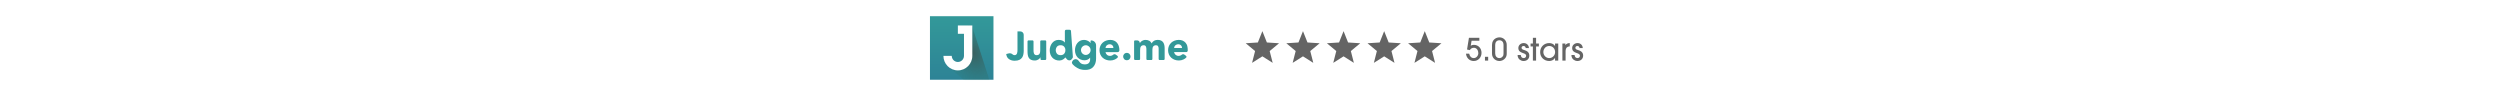<svg width="2600" height="100" viewBox="0 0 2600 100" fill="none" xmlns="http://www.w3.org/2000/svg">
<rect width="2600" height="100" fill="white"/>
<mask id="mask0_1458_530" style="mask-type:luminance" maskUnits="userSpaceOnUse" x="967" y="16" width="67" height="68">
<path d="M1033.5 16.592H967V83.087H1033.5V16.592Z" fill="white"/>
</mask>
<g mask="url(#mask0_1458_530)">
<path d="M1033.5 16.592H967V83.087H1033.5V16.592Z" fill="url(#paint0_linear_1458_530)"/>
<path d="M1006.68 63.087V26.477H1010.75L1029.06 83.445H1002.6L988.355 71.233L1006.67 63.1L1006.68 63.087Z" fill="url(#paint1_radial_1458_530)"/>
<path d="M1011.21 26.451V58.1C1011.21 66.412 1004.51 73.215 996.182 73.215C987.857 73.215 981.156 66.425 981.156 58.1H989.826C989.826 61.591 992.691 64.456 996.182 64.456C999.673 64.456 1002.54 61.591 1002.54 58.1V35.134H996.182V26.451H1011.21Z" fill="white"/>
</g>
<mask id="mask1_1458_530" style="mask-type:luminance" maskUnits="userSpaceOnUse" x="1046" y="30" width="190" height="43">
<path d="M1235.52 30.654H1046.27V72.853H1235.52V30.654Z" fill="white"/>
</mask>
<g mask="url(#mask1_1458_530)">
<path d="M1064.69 52.46C1064.69 53.803 1064.57 55.133 1064.33 56.45C1064.13 57.677 1063.67 58.841 1062.98 59.877C1062.25 60.913 1061.28 61.744 1060.12 62.268C1058.9 62.869 1057.27 63.163 1055.28 63.163C1053.18 63.227 1051.11 62.652 1049.37 61.488C1047.76 60.376 1046.72 58.624 1046.25 56.232L1049.18 55.516C1049.88 55.35 1050.61 55.376 1051.3 55.555C1051.99 55.746 1052.63 56.105 1053.16 56.603C1053.68 57.089 1054.37 57.358 1055.09 57.358C1055.73 57.396 1056.34 57.191 1056.84 56.795C1057.26 56.411 1057.58 55.925 1057.76 55.388C1057.96 54.8 1058.08 54.186 1058.12 53.56L1058.18 51.731V32.678H1061.19C1062.11 32.678 1062.99 33.049 1063.64 33.701C1064.29 34.366 1064.66 35.248 1064.66 36.181V52.46H1064.68H1064.69ZM1087.02 62.422H1083.19C1082.9 62.422 1082.63 62.306 1082.43 62.102C1082.22 61.897 1082.11 61.616 1082.11 61.322V59.647H1082.02C1081.77 60.069 1081.49 60.465 1081.17 60.823C1080.8 61.232 1080.37 61.59 1079.89 61.872C1079.36 62.191 1078.79 62.447 1078.19 62.626C1077.52 62.831 1076.81 62.933 1076.11 62.92C1074.79 62.971 1073.47 62.716 1072.26 62.178C1071.33 61.731 1070.52 61.028 1069.97 60.145C1069.41 59.212 1069.04 58.163 1068.88 57.076C1068.69 55.81 1068.6 54.532 1068.62 53.253V43.087C1068.62 42.793 1068.73 42.511 1068.94 42.307C1069.14 42.102 1069.42 41.987 1069.7 41.987H1073.77C1074.06 41.987 1074.33 42.102 1074.54 42.307C1074.74 42.511 1074.86 42.793 1074.86 43.087V51.987L1074.92 53.816C1074.96 54.416 1075.09 55.005 1075.29 55.555C1075.5 56.13 1075.88 56.616 1076.39 56.948C1076.9 57.281 1077.5 57.422 1078.1 57.358C1078.78 57.396 1079.46 57.243 1080.06 56.936C1080.55 56.654 1080.94 56.258 1081.21 55.759C1081.48 55.248 1081.66 54.685 1081.72 54.097C1081.81 53.458 1081.85 52.805 1081.85 52.166V43.087C1081.85 42.793 1081.97 42.511 1082.17 42.307C1082.37 42.102 1082.66 41.987 1082.94 41.987H1086.99C1087.29 41.987 1087.55 42.102 1087.76 42.307C1087.96 42.511 1088.08 42.793 1088.08 43.087V61.296C1088.08 61.437 1088.05 61.59 1087.99 61.718C1087.94 61.846 1087.85 61.974 1087.76 62.076C1087.66 62.178 1087.54 62.255 1087.4 62.319C1087.27 62.37 1087.13 62.409 1086.98 62.409L1087.02 62.422ZM1115.43 60.401L1114.55 61.565C1114.27 61.936 1113.91 62.23 1113.5 62.447C1113.09 62.664 1112.64 62.78 1112.17 62.792C1111.7 62.805 1111.25 62.716 1110.83 62.537C1110.4 62.358 1110.02 62.076 1109.71 61.731L1107.98 59.749H1107.9C1107.62 60.158 1107.28 60.529 1106.91 60.861C1106.48 61.258 1106.01 61.603 1105.49 61.897C1104.93 62.217 1104.33 62.473 1103.7 62.652C1103.05 62.843 1102.37 62.946 1101.68 62.946C1100.29 62.959 1098.9 62.703 1097.6 62.166C1096.42 61.667 1095.34 60.925 1094.46 59.979C1093.56 59.007 1092.89 57.882 1092.44 56.642C1091.95 55.273 1091.71 53.841 1091.72 52.396C1091.72 50.989 1091.93 49.608 1092.36 48.266C1092.77 47.013 1093.38 45.836 1094.19 44.8C1094.97 43.803 1095.96 42.972 1097.08 42.383C1098.28 41.77 1099.61 41.463 1100.95 41.488C1102.2 41.488 1103.42 41.68 1104.6 42.102C1105.71 42.499 1106.68 43.227 1107.37 44.187H1107.46V32.473C1107.46 31.987 1107.66 31.527 1107.99 31.182C1108.32 30.836 1108.78 30.645 1109.27 30.645H1112.03C1112.49 30.645 1112.92 30.824 1113.26 31.131C1113.59 31.437 1113.79 31.872 1113.83 32.333L1115.79 59.148C1115.81 59.596 1115.69 60.043 1115.42 60.401H1115.43ZM1107.99 52.217C1108.05 50.849 1107.58 49.506 1106.67 48.47C1105.83 47.524 1104.57 47.038 1102.99 47.038C1101.4 47.038 1100.19 47.511 1099.31 48.47C1098.46 49.532 1097.99 50.849 1097.99 52.204C1097.99 53.56 1098.45 54.89 1099.31 55.938C1100.17 56.885 1101.4 57.37 1102.99 57.37C1104.57 57.37 1105.8 56.897 1106.67 55.938C1107.58 54.915 1108.04 53.572 1107.99 52.204V52.217ZM1139.94 60.708C1139.94 64.57 1138.91 67.434 1137.05 69.506C1132.66 74.429 1125.02 72.716 1122.92 71.897C1119.69 70.631 1115.25 67.562 1114.83 65.427C1114.69 64.698 1115.11 63.815 1115.67 63.048C1116.04 62.575 1116.52 62.191 1117.07 61.923C1117.6 61.654 1118.21 61.514 1118.81 61.514C1122.86 61.744 1121.77 66.961 1128.15 66.961C1130.14 66.961 1131.48 66.488 1132.37 65.554C1133.28 64.583 1133.77 63.291 1133.72 61.961V59.992H1133.64C1132.96 60.938 1132.03 61.654 1130.95 62.076C1130 62.46 1128.97 62.664 1127.94 62.69C1126.54 62.703 1125.15 62.447 1123.86 61.91C1122.67 61.411 1121.59 60.67 1120.71 59.723C1119.82 58.752 1119.14 57.626 1118.69 56.386C1118.21 55.03 1117.96 53.585 1117.98 52.14C1117.98 50.798 1118.19 49.468 1118.61 48.189C1119.01 46.949 1119.64 45.798 1120.44 44.788C1121.24 43.803 1122.22 42.997 1123.33 42.409C1124.54 41.795 1125.87 41.488 1127.21 41.514C1128.03 41.514 1128.84 41.603 1129.64 41.808C1130.33 41.987 1130.98 42.243 1131.61 42.562C1132.14 42.844 1132.66 43.189 1133.1 43.598C1133.47 43.931 1133.81 44.302 1134.1 44.711H1134.19V42.652C1134.19 42.486 1134.25 42.332 1134.37 42.204C1134.48 42.089 1134.64 42.025 1134.8 42.025C1135.48 42.025 1136.15 42.153 1136.76 42.422C1137.39 42.678 1137.95 43.061 1138.42 43.547C1138.9 44.033 1139.28 44.596 1139.53 45.222C1139.79 45.849 1139.92 46.527 1139.92 47.204V60.734L1139.94 60.708ZM1124.23 52.089C1124.23 52.741 1124.36 53.381 1124.6 53.995C1124.84 54.596 1125.21 55.145 1125.66 55.606C1126.12 56.066 1126.66 56.437 1127.25 56.718C1127.86 57.012 1128.54 57.153 1129.22 57.14C1129.89 57.14 1130.56 57 1131.17 56.718C1131.77 56.45 1132.31 56.066 1132.77 55.606C1133.23 55.145 1133.59 54.596 1133.84 53.995C1134.34 52.78 1134.34 51.411 1133.84 50.197C1133.6 49.596 1133.23 49.046 1132.77 48.585C1132.31 48.125 1131.76 47.741 1131.17 47.473C1130.56 47.192 1129.89 47.038 1129.22 47.051C1128.54 47.051 1127.86 47.192 1127.25 47.473C1126.66 47.754 1126.12 48.125 1125.66 48.585C1125.2 49.046 1124.84 49.583 1124.6 50.184C1124.34 50.785 1124.22 51.437 1124.2 52.089H1124.22H1124.23ZM1162.09 58.048C1162.39 58.278 1162.58 58.611 1162.6 58.994C1162.62 59.173 1162.59 59.365 1162.53 59.532C1162.46 59.711 1162.36 59.864 1162.23 59.992C1161.41 60.772 1160.47 61.398 1159.45 61.872C1157.96 62.562 1156.34 62.92 1154.7 62.92C1153.2 62.92 1151.72 62.677 1150.31 62.166C1149 61.693 1147.78 60.964 1146.73 60.017C1145.71 59.071 1144.89 57.92 1144.34 56.629C1143.18 53.803 1143.18 50.631 1144.34 47.805C1144.91 46.527 1145.71 45.376 1146.73 44.417C1147.77 43.458 1148.98 42.729 1150.31 42.256C1151.72 41.744 1153.2 41.488 1154.7 41.501C1156.04 41.476 1157.39 41.744 1158.63 42.256C1159.78 42.742 1160.8 43.483 1161.62 44.417C1162.46 45.414 1163.12 46.552 1163.51 47.805C1163.97 49.225 1164.2 50.721 1164.18 52.217V52.358C1164.18 52.844 1163.98 53.304 1163.64 53.649C1163.31 53.995 1162.85 54.186 1162.36 54.186H1149.69C1149.89 55.299 1150.47 56.309 1151.33 57.051C1152.18 57.78 1153.28 58.163 1154.41 58.125C1155.33 58.151 1156.22 57.92 1157 57.434C1157.25 57.281 1157.48 57.102 1157.69 56.923C1158.45 56.245 1159.57 56.194 1160.39 56.782L1162.08 58.048H1162.09ZM1157.95 49.903C1157.97 49.404 1157.88 48.892 1157.71 48.432C1157.53 47.959 1157.26 47.537 1156.9 47.179C1156.54 46.808 1156.11 46.501 1155.62 46.309C1155.14 46.117 1154.62 46.015 1154.11 46.041C1153.49 46.028 1152.86 46.143 1152.28 46.373C1151.79 46.578 1151.33 46.872 1150.93 47.23C1150.57 47.575 1150.28 47.997 1150.08 48.445C1149.88 48.905 1149.75 49.391 1149.73 49.89H1157.95V49.903ZM1233.42 58.048C1233.57 58.163 1233.69 58.304 1233.78 58.457C1233.87 58.624 1233.92 58.803 1233.93 58.982C1233.95 59.161 1233.92 59.352 1233.86 59.519C1233.79 59.698 1233.69 59.851 1233.56 59.979C1232.74 60.759 1231.8 61.386 1230.77 61.859C1229.29 62.549 1227.67 62.907 1226.03 62.907C1224.53 62.907 1223.05 62.664 1221.64 62.153C1220.33 61.68 1219.11 60.951 1218.08 60.005C1217.05 59.058 1216.23 57.907 1215.68 56.616C1214.52 53.79 1214.52 50.619 1215.68 47.793C1216.25 46.514 1217.05 45.363 1218.08 44.404C1219.11 43.445 1220.33 42.716 1221.64 42.243C1223.05 41.731 1224.53 41.476 1226.03 41.488C1227.37 41.463 1228.72 41.731 1229.96 42.243C1231.11 42.729 1232.13 43.47 1232.95 44.404C1233.79 45.401 1234.44 46.539 1234.84 47.793C1235.3 49.212 1235.53 50.708 1235.51 52.204V52.345C1235.51 52.831 1235.31 53.291 1234.97 53.636C1234.64 53.982 1234.16 54.174 1233.69 54.174H1221.02C1221.22 55.286 1221.8 56.296 1222.65 57.038C1223.51 57.767 1224.61 58.151 1225.74 58.112C1226.66 58.138 1227.55 57.907 1228.33 57.422C1228.57 57.268 1228.8 57.089 1229.02 56.91C1229.78 56.232 1230.9 56.181 1231.72 56.769L1233.41 58.035L1233.42 58.048ZM1229.28 49.903C1229.3 49.404 1229.21 48.892 1229.03 48.432C1228.86 47.959 1228.59 47.537 1228.23 47.179C1227.87 46.808 1227.44 46.501 1226.95 46.309C1226.46 46.117 1225.95 46.015 1225.44 46.041C1224.81 46.028 1224.19 46.143 1223.61 46.373C1223.11 46.578 1222.67 46.872 1222.26 47.23C1221.9 47.575 1221.61 47.997 1221.41 48.445C1221.21 48.905 1221.08 49.391 1221.06 49.89H1229.28V49.903ZM1168.1 58.803C1168.1 58.291 1168.19 57.767 1168.4 57.294C1168.58 56.833 1168.86 56.411 1169.2 56.053C1169.55 55.695 1169.97 55.427 1170.43 55.235C1171.39 54.851 1172.45 54.851 1173.4 55.235C1173.86 55.427 1174.27 55.695 1174.62 56.053C1174.97 56.411 1175.25 56.833 1175.43 57.294C1175.83 58.266 1175.83 59.352 1175.43 60.324C1175.25 60.785 1174.98 61.207 1174.64 61.565C1174.29 61.923 1173.87 62.191 1173.41 62.383C1172.46 62.767 1171.39 62.767 1170.44 62.383C1169.98 62.191 1169.56 61.923 1169.21 61.565C1168.87 61.207 1168.59 60.785 1168.41 60.324C1168.2 59.838 1168.1 59.327 1168.1 58.815V58.803ZM1180.47 42H1182.71C1183.06 42 1183.42 42.077 1183.75 42.217C1184.09 42.358 1184.38 42.562 1184.64 42.818C1184.89 43.074 1185.1 43.381 1185.22 43.713C1185.37 44.046 1185.43 44.404 1185.43 44.775H1185.52C1185.75 44.34 1186.03 43.944 1186.36 43.598C1186.73 43.189 1187.17 42.844 1187.64 42.55C1188.18 42.23 1188.74 41.974 1189.34 41.795C1190.02 41.591 1190.72 41.501 1191.43 41.501C1192.73 41.476 1194.04 41.782 1195.2 42.383C1196.31 42.997 1197.19 43.969 1197.68 45.158C1198.26 43.982 1199.18 43.01 1200.3 42.345C1201.48 41.744 1202.77 41.45 1204.09 41.488C1205.26 41.45 1206.44 41.693 1207.51 42.179C1208.4 42.601 1209.16 43.253 1209.73 44.071C1210.29 44.928 1210.68 45.887 1210.89 46.885C1211.13 48.023 1211.25 49.186 1211.23 50.35V61.373C1211.23 61.642 1211.13 61.91 1210.94 62.102C1210.75 62.294 1210.49 62.409 1210.21 62.409H1206.02C1205.88 62.409 1205.75 62.383 1205.62 62.332C1205.37 62.23 1205.17 62.025 1205.07 61.769C1205.02 61.642 1204.99 61.514 1204.99 61.373V50.542C1205.02 49.685 1204.8 48.828 1204.39 48.087C1204 47.396 1203.28 47.051 1202.27 47.051C1201.64 47.025 1201.03 47.153 1200.47 47.409C1199.99 47.626 1199.6 47.972 1199.3 48.394C1199 48.841 1198.79 49.34 1198.68 49.864C1198.55 50.44 1198.49 51.028 1198.49 51.629V61.36C1198.49 61.642 1198.37 61.91 1198.18 62.115C1197.97 62.319 1197.71 62.422 1197.42 62.422H1193.31C1193.17 62.422 1193.03 62.396 1192.9 62.345C1192.77 62.294 1192.65 62.217 1192.55 62.115C1192.45 62.012 1192.37 61.897 1192.32 61.769C1192.27 61.642 1192.25 61.501 1192.25 61.36V51.629L1192.21 50.286C1192.18 49.775 1192.08 49.263 1191.91 48.777C1191.75 48.304 1191.48 47.895 1191.11 47.562C1190.65 47.192 1190.06 47.013 1189.46 47.051C1188.78 47.013 1188.1 47.166 1187.5 47.473C1187.01 47.754 1186.62 48.151 1186.35 48.649C1186.08 49.174 1185.9 49.736 1185.84 50.312C1185.75 50.951 1185.71 51.59 1185.71 52.243V61.386C1185.71 61.654 1185.61 61.923 1185.42 62.115C1185.22 62.306 1184.97 62.422 1184.69 62.422H1180.49C1180.22 62.422 1179.96 62.319 1179.76 62.115C1179.57 61.91 1179.46 61.654 1179.46 61.386V43.036C1179.46 42.767 1179.56 42.499 1179.75 42.307C1179.94 42.115 1180.2 42 1180.47 42Z" fill="#339999"/>
</g>
<path d="M1312.87 32.385L1317.55 44.171L1330.21 44.983L1320.45 53.079L1323.59 65.367L1312.87 58.584L1302.15 65.367L1305.29 53.079L1295.53 44.983L1308.19 44.171L1312.87 32.385Z" fill="#646464"/>
<path d="M1355.09 32.385L1359.77 44.171L1372.43 44.983L1362.67 53.079L1365.81 65.367L1355.09 58.584L1344.37 65.367L1347.51 53.079L1337.75 44.983L1350.41 44.171L1355.09 32.385Z" fill="#646464"/>
<path d="M1397.31 32.385L1401.99 44.171L1414.65 44.983L1404.88 53.079L1408.02 65.367L1397.31 58.584L1386.59 65.367L1389.73 53.079L1379.97 44.983L1392.62 44.171L1397.31 32.385Z" fill="#646464"/>
<path d="M1439.54 32.385L1444.22 44.171L1456.88 44.983L1447.12 53.079L1450.26 65.367L1439.54 58.584L1428.82 65.367L1431.96 53.079L1422.2 44.983L1434.86 44.171L1439.54 32.385Z" fill="#646464"/>
<path d="M1481.76 32.385L1486.44 44.171L1499.1 44.983L1489.34 53.079L1492.48 65.367L1481.76 58.584L1471.04 65.367L1474.18 53.079L1464.42 44.983L1477.08 44.171L1481.76 32.385Z" fill="#646464"/>
<path d="M1540.79 54.968C1540.79 59.576 1537.43 63.448 1532.69 63.448C1528.18 63.448 1525.08 60.216 1524.63 55.832H1527.96C1528.44 58.328 1530 60.408 1532.72 60.408C1535.48 60.408 1537.46 57.848 1537.46 55.224C1537.46 52.536 1535.83 49.688 1532.85 49.688C1530.93 49.688 1529.56 50.552 1528.6 52.152L1525.72 51.48L1527.7 39.32H1538.52V42.36H1530.45L1529.56 47.608C1530.55 46.904 1531.64 46.648 1532.85 46.648C1537.59 46.648 1540.79 50.328 1540.79 54.968ZM1547.69 63H1544.36V59.096H1547.69V63ZM1567 46.648V55.384C1567 57.528 1566.71 59.032 1565.27 60.728C1563.8 62.488 1561.56 63.448 1559.29 63.448C1556.98 63.448 1554.74 62.392 1553.3 60.568C1551.96 58.84 1551.67 57.24 1551.67 55.128V46.872C1551.67 43.512 1553.21 40.76 1556.37 39.448C1557.33 39.064 1558.39 38.84 1559.41 38.84C1563.8 38.84 1567 42.328 1567 46.648ZM1563.67 55.448V46.648C1563.67 43.96 1562.2 41.88 1559.38 41.88C1556.57 41.88 1555 43.928 1555 46.648V55.384C1555 58.2 1556.47 60.408 1559.41 60.408C1560.66 60.408 1561.81 59.832 1562.61 58.904C1563.61 57.784 1563.67 56.856 1563.67 55.448ZM1590.5 57.784C1590.5 61.272 1587.94 63.448 1584.55 63.448C1583.78 63.448 1583.02 63.288 1582.28 63.032C1579.66 62.104 1578.28 59.96 1578.28 57.176H1581.61C1581.74 59 1582.63 60.408 1584.62 60.408C1586.09 60.408 1587.18 59.512 1587.18 57.976C1587.18 54.264 1579.08 56.184 1579.08 49.912C1579.08 46.872 1581.74 44.792 1584.65 44.792C1587.69 44.792 1590.02 46.904 1590.09 49.976H1586.76C1586.6 48.696 1585.83 47.832 1584.49 47.832C1583.37 47.832 1582.41 48.536 1582.41 49.72C1582.41 51.288 1583.94 51.64 1585.16 52.024C1588.07 52.92 1590.5 54.36 1590.5 57.784ZM1600.44 48.312H1597.53V63H1594.2V48.312H1591.8V45.272H1594.2V39.32H1597.53V45.272H1600.44V48.312ZM1620.58 63H1617.25V60.248H1617.19C1615.94 62.392 1613.6 63.448 1611.17 63.448C1605.86 63.448 1601.76 59.544 1601.76 54.2C1601.76 48.824 1605.79 44.792 1611.17 44.792C1613.54 44.792 1615.87 45.752 1617.19 47.768H1617.25V45.272H1620.58V63ZM1617.31 54.168C1617.31 50.616 1614.79 47.832 1611.17 47.832C1607.65 47.832 1605.09 50.712 1605.09 54.168C1605.09 57.496 1607.75 60.408 1611.14 60.408C1614.59 60.408 1617.31 57.592 1617.31 54.168ZM1632.56 48.216C1631.82 48.216 1630.8 48.504 1630.16 48.856C1628.59 49.656 1628.21 51.704 1628.21 53.304V63H1624.88V45.272H1627.98V46.872H1628.05C1629.13 45.336 1630.77 44.856 1632.56 44.792V48.216ZM1646.47 57.784C1646.47 61.272 1643.91 63.448 1640.52 63.448C1639.75 63.448 1638.99 63.288 1638.25 63.032C1635.63 62.104 1634.25 59.96 1634.25 57.176H1637.58C1637.71 59 1638.6 60.408 1640.59 60.408C1642.06 60.408 1643.15 59.512 1643.15 57.976C1643.15 54.264 1635.05 56.184 1635.05 49.912C1635.05 46.872 1637.71 44.792 1640.62 44.792C1643.66 44.792 1645.99 46.904 1646.06 49.976H1642.73C1642.57 48.696 1641.8 47.832 1640.46 47.832C1639.34 47.832 1638.38 48.536 1638.38 49.72C1638.38 51.288 1639.91 51.64 1641.13 52.024C1644.04 52.92 1646.47 54.36 1646.47 57.784Z" fill="#646464"/>
<defs>
<linearGradient id="paint0_linear_1458_530" x1="1000.25" y1="16.592" x2="1000.25" y2="83.087" gradientUnits="userSpaceOnUse">
<stop stop-color="#339999"/>
<stop offset="1" stop-color="#2D8396"/>
</linearGradient>
<radialGradient id="paint1_radial_1458_530" cx="0" cy="0" r="1" gradientUnits="userSpaceOnUse" gradientTransform="translate(1012.04 54.963) rotate(63.83) scale(54.13 38.669)">
<stop stop-color="#395F5F"/>
<stop offset="1" stop-color="#278888" stop-opacity="0"/>
</radialGradient>
</defs>
</svg>
